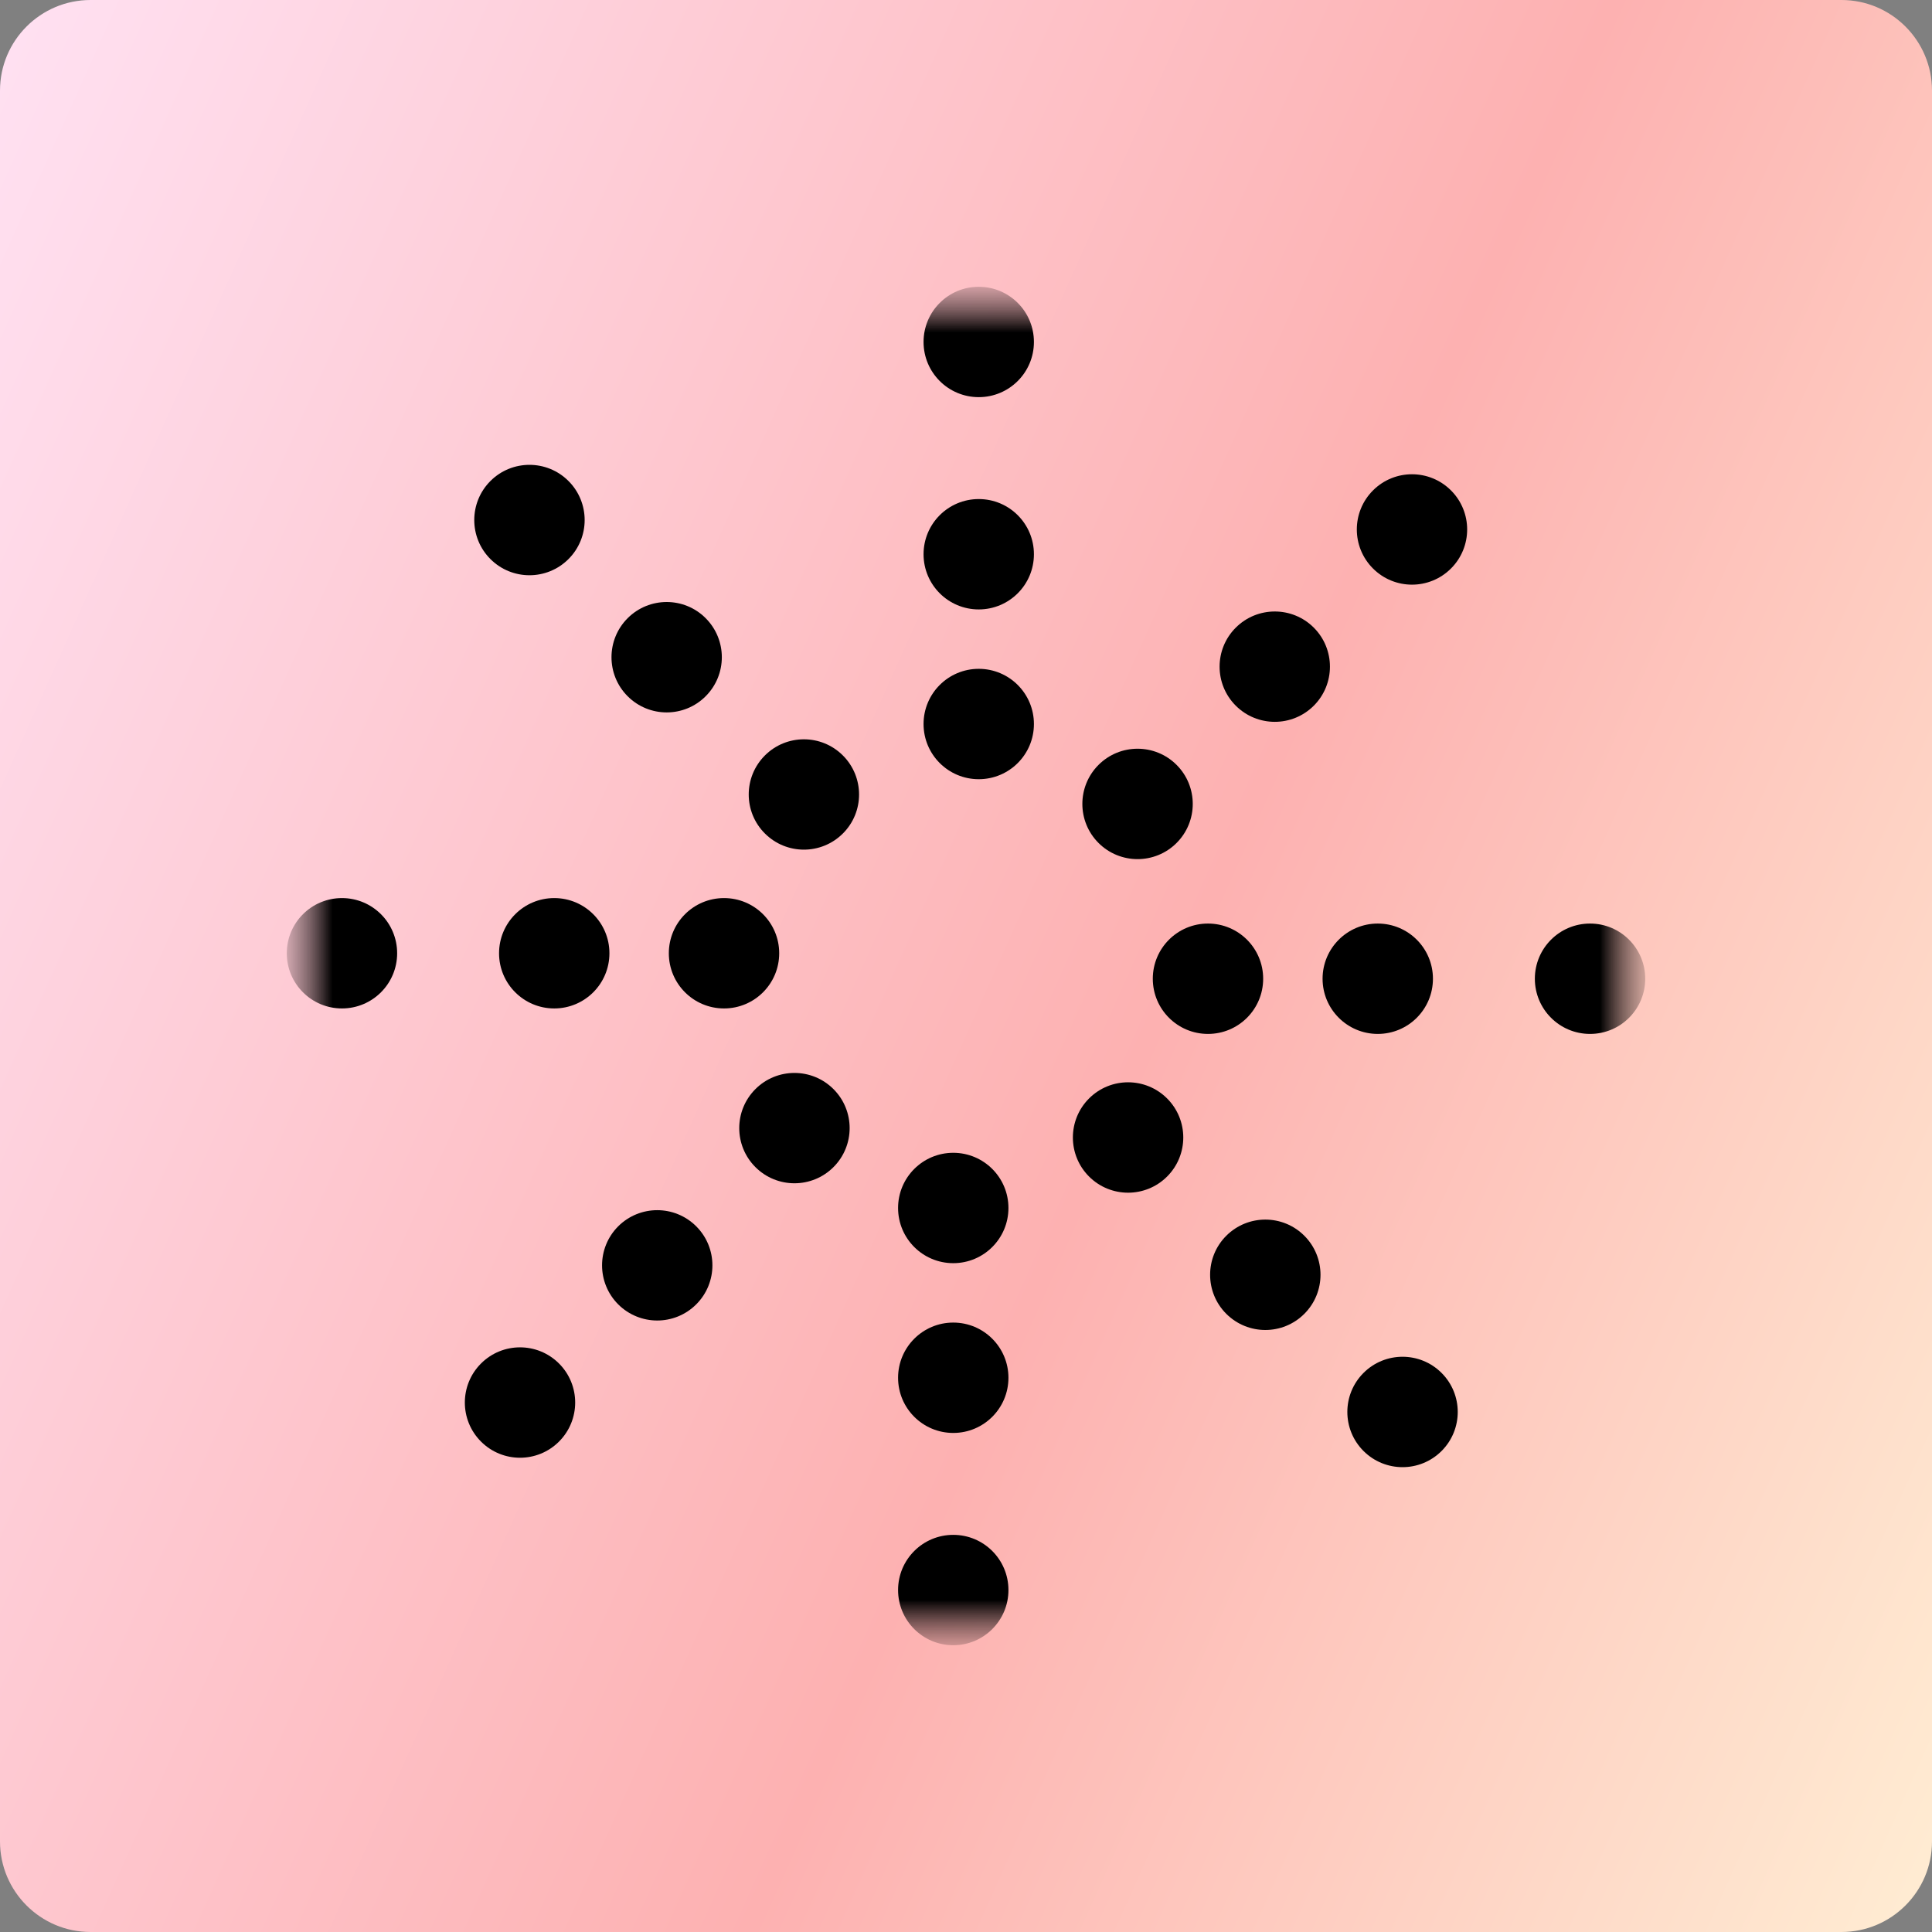 <svg width="32" height="32" viewBox="0 0 32 32" fill="none" xmlns="http://www.w3.org/2000/svg">
<rect x="0" y="0" width="32" height="32" fill="#808080" stroke="none"/>
<g clip-path="url(#clip0_2001_180)">
<path d="M30.5 0H1.5C0.672 0 0 0.672 0 1.5V30.5C0 31.328 0.672 32 1.5 32H30.5C31.328 32 32 31.328 32 30.5V1.5C32 0.672 31.328 0 30.5 0Z" fill="url(#paint0_linear_2001_180)"/>
<mask id="mask0_2001_180" style="mask-type:luminance" maskUnits="userSpaceOnUse" x="4" y="4" width="24" height="24">
<path d="M27.25 4.75H4.75V27.25H27.25V4.75Z" fill="white"/>
</mask>
<g mask="url(#mask0_2001_180)">
<mask id="mask1_2001_180" style="mask-type:luminance" maskUnits="userSpaceOnUse" x="4" y="4" width="24" height="24">
<path d="M27.25 4.75H4.75V27.25H27.25V4.75Z" fill="white"/>
</mask>
<g mask="url(#mask1_2001_180)">
<path d="M25.422 16.211C25.422 16.716 25.831 17.125 26.336 17.125C26.841 17.125 27.25 16.716 27.25 16.211C27.25 15.706 26.841 15.297 26.336 15.297C25.831 15.297 25.422 15.706 25.422 16.211Z" fill="black"/>
<path d="M21.906 16.211C21.906 16.716 22.316 17.125 22.82 17.125C23.325 17.125 23.734 16.716 23.734 16.211C23.734 15.706 23.325 15.297 22.82 15.297C22.316 15.297 21.906 15.706 21.906 16.211Z" fill="black"/>
<path d="M19.094 16.211C19.094 16.716 19.503 17.125 20.008 17.125C20.513 17.125 20.922 16.716 20.922 16.211C20.922 15.706 20.513 15.297 20.008 15.297C19.503 15.297 19.094 15.706 19.094 16.211Z" fill="black"/>
<path d="M22.584 22.74C22.227 23.097 22.227 23.676 22.584 24.033C22.941 24.39 23.52 24.39 23.877 24.033C24.234 23.676 24.234 23.097 23.877 22.74C23.52 22.383 22.941 22.383 22.584 22.74Z" fill="black"/>
<path d="M20.311 20.468C19.954 20.825 19.954 21.404 20.311 21.761C20.669 22.118 21.247 22.118 21.604 21.761C21.961 21.404 21.961 20.825 21.604 20.468C21.247 20.111 20.669 20.111 20.311 20.468Z" fill="black"/>
<path d="M18.038 18.194C17.681 18.551 17.681 19.13 18.038 19.487C18.395 19.844 18.974 19.844 19.331 19.487C19.688 19.13 19.688 18.551 19.331 18.194C18.974 17.837 18.395 17.837 18.038 18.194Z" fill="black"/>
<path d="M15.789 25.422C15.284 25.422 14.875 25.831 14.875 26.336C14.875 26.841 15.284 27.25 15.789 27.25C16.294 27.25 16.703 26.841 16.703 26.336C16.703 25.831 16.294 25.422 15.789 25.422Z" fill="black"/>
<path d="M15.789 21.906C15.284 21.906 14.875 22.316 14.875 22.82C14.875 23.325 15.284 23.734 15.789 23.734C16.294 23.734 16.703 23.325 16.703 22.82C16.703 22.316 16.294 21.906 15.789 21.906Z" fill="black"/>
<path d="M15.789 19.094C15.284 19.094 14.875 19.503 14.875 20.008C14.875 20.513 15.284 20.922 15.789 20.922C16.294 20.922 16.703 20.513 16.703 20.008C16.703 19.503 16.294 19.094 15.789 19.094Z" fill="black"/>
<path d="M9.259 22.584C8.902 22.227 8.324 22.227 7.967 22.584C7.61 22.941 7.61 23.52 7.967 23.877C8.324 24.234 8.902 24.234 9.259 23.877C9.616 23.52 9.616 22.941 9.259 22.584Z" fill="black"/>
<path d="M11.532 20.312C11.175 19.955 10.597 19.955 10.239 20.312C9.883 20.669 9.883 21.247 10.239 21.604C10.597 21.961 11.175 21.961 11.532 21.604C11.889 21.247 11.889 20.669 11.532 20.312Z" fill="black"/>
<path d="M13.805 18.039C13.448 17.682 12.869 17.682 12.512 18.039C12.155 18.396 12.155 18.974 12.512 19.331C12.869 19.688 13.448 19.688 13.805 19.331C14.162 18.974 14.162 18.396 13.805 18.039Z" fill="black"/>
<path d="M6.578 15.789C6.578 15.284 6.169 14.875 5.664 14.875C5.159 14.875 4.75 15.284 4.75 15.789C4.75 16.294 5.159 16.703 5.664 16.703C6.169 16.703 6.578 16.294 6.578 15.789Z" fill="black"/>
<path d="M10.094 15.789C10.094 15.284 9.685 14.875 9.18 14.875C8.675 14.875 8.266 15.284 8.266 15.789C8.266 16.294 8.675 16.703 9.18 16.703C9.685 16.703 10.094 16.294 10.094 15.789Z" fill="black"/>
<path d="M12.906 15.789C12.906 15.284 12.497 14.875 11.992 14.875C11.487 14.875 11.078 15.284 11.078 15.789C11.078 16.294 11.487 16.703 11.992 16.703C12.497 16.703 12.906 16.294 12.906 15.789Z" fill="black"/>
<path d="M9.416 9.26C9.773 8.903 9.773 8.324 9.416 7.967C9.059 7.61 8.48 7.61 8.123 7.967C7.766 8.324 7.766 8.903 8.123 9.26C8.48 9.617 9.059 9.617 9.416 9.26Z" fill="black"/>
<path d="M11.688 11.532C12.045 11.175 12.045 10.596 11.688 10.239C11.332 9.882 10.753 9.882 10.396 10.239C10.039 10.596 10.039 11.175 10.396 11.532C10.753 11.889 11.332 11.889 11.688 11.532Z" fill="black"/>
<path d="M13.961 13.805C14.318 13.449 14.318 12.87 13.961 12.513C13.604 12.156 13.026 12.156 12.669 12.513C12.312 12.87 12.312 13.449 12.669 13.805C13.026 14.162 13.604 14.162 13.961 13.805Z" fill="black"/>
<path d="M16.211 6.578C16.716 6.578 17.125 6.169 17.125 5.664C17.125 5.159 16.716 4.75 16.211 4.75C15.706 4.75 15.297 5.159 15.297 5.664C15.297 6.169 15.706 6.578 16.211 6.578Z" fill="black"/>
<path d="M16.211 10.094C16.716 10.094 17.125 9.685 17.125 9.18C17.125 8.675 16.716 8.266 16.211 8.266C15.706 8.266 15.297 8.675 15.297 9.18C15.297 9.685 15.706 10.094 16.211 10.094Z" fill="black"/>
<path d="M16.211 12.906C16.716 12.906 17.125 12.497 17.125 11.992C17.125 11.487 16.716 11.078 16.211 11.078C15.706 11.078 15.297 11.487 15.297 11.992C15.297 12.497 15.706 12.906 16.211 12.906Z" fill="black"/>
<path d="M22.741 9.416C23.098 9.773 23.676 9.773 24.033 9.416C24.39 9.059 24.39 8.48 24.033 8.123C23.676 7.766 23.098 7.766 22.741 8.123C22.384 8.48 22.384 9.059 22.741 9.416Z" fill="black"/>
<path d="M20.468 11.688C20.825 12.045 21.404 12.045 21.761 11.688C22.117 11.331 22.117 10.753 21.761 10.396C21.404 10.039 20.825 10.039 20.468 10.396C20.111 10.753 20.111 11.331 20.468 11.688Z" fill="black"/>
<path d="M18.195 13.962C18.552 14.319 19.131 14.319 19.488 13.962C19.845 13.605 19.845 13.026 19.488 12.669C19.131 12.312 18.552 12.312 18.195 12.669C17.838 13.026 17.838 13.605 18.195 13.962Z" fill="black"/>
</g>
</g>
</g>
<defs>
<linearGradient id="paint0_linear_2001_180" x1="-0.789" y1="-0.697" x2="40.631" y2="17.898" gradientUnits="userSpaceOnUse">
<stop stop-color="#FFE3F5"/>
<stop offset="0.56" stop-color="#FDB1B1"/>
<stop offset="1" stop-color="#FFF4D7"/>
</linearGradient>
<clipPath id="clip0_2001_180">
<rect width="32" height="32" fill="white"/>
</clipPath>
</defs>
</svg>
